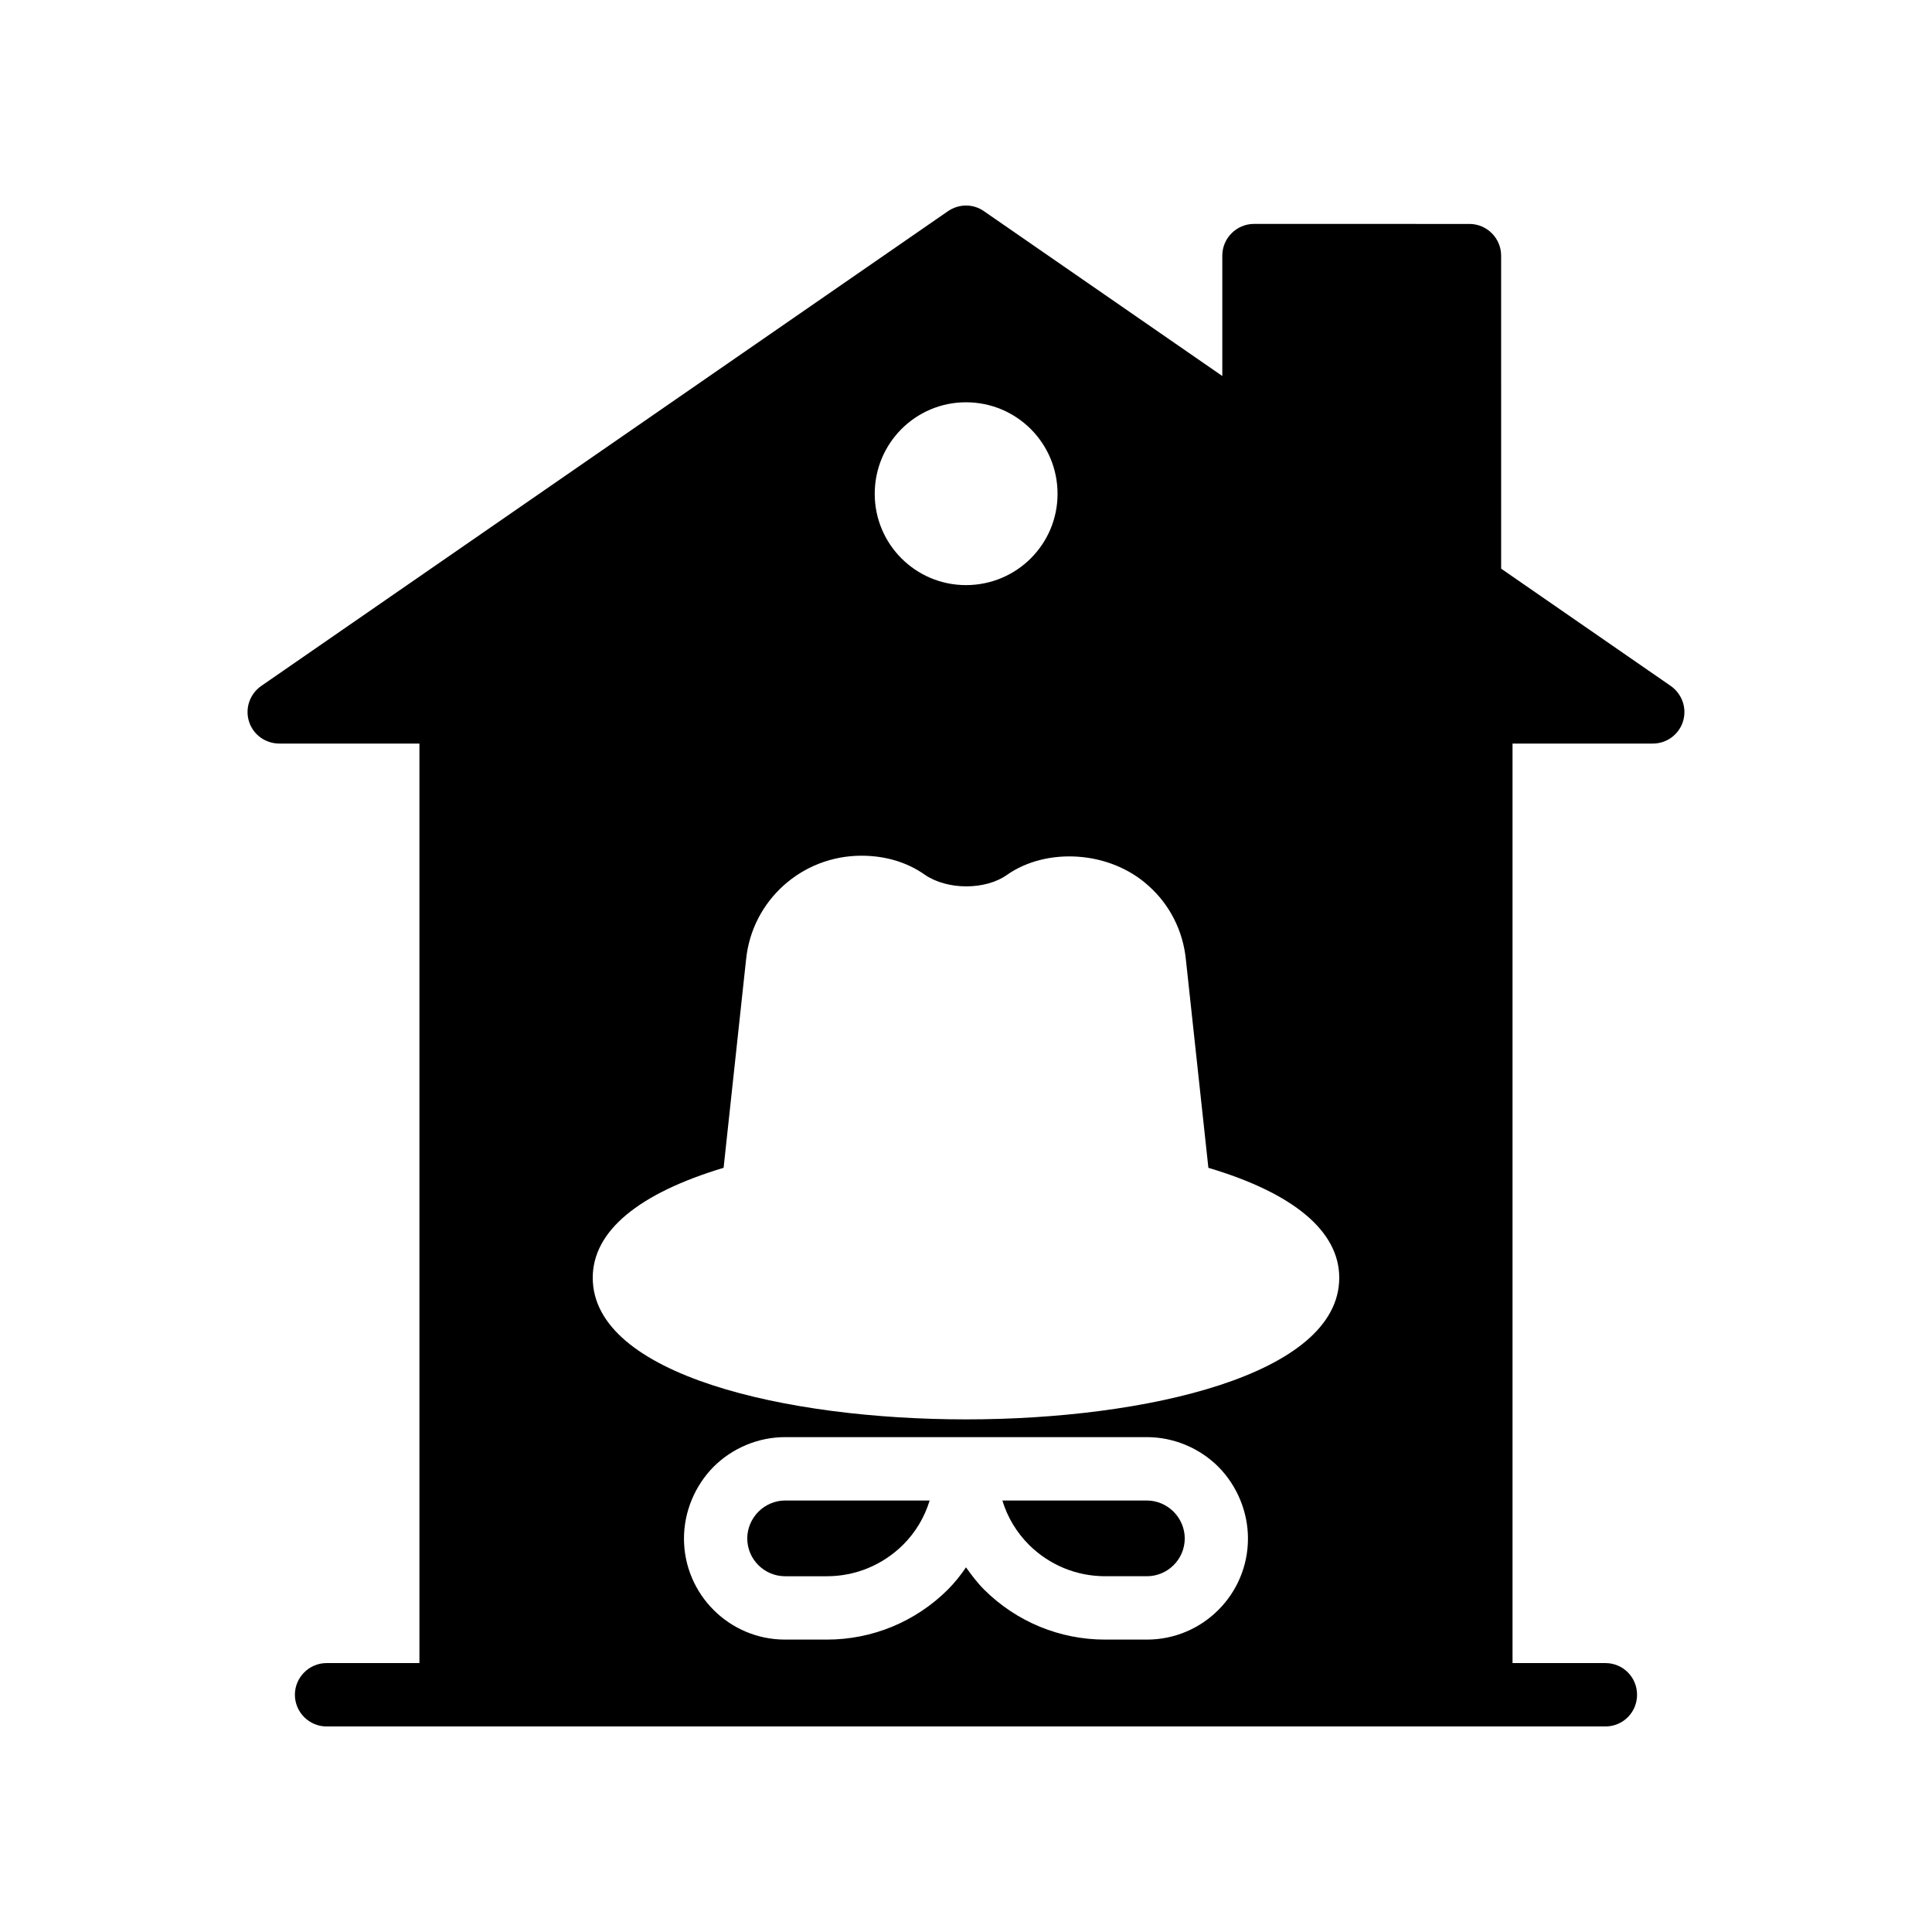 <?xml version="1.0" encoding="UTF-8"?>
<!-- Uploaded to: SVG Repo, www.svgrepo.com, Generator: SVG Repo Mixer Tools -->
<svg fill="#000000" width="800px" height="800px" version="1.1" viewBox="144 144 512 512" xmlns="http://www.w3.org/2000/svg">
 <g>
  <path d="m476.32 203.34c-4.617 0-8.398 3.777-8.398 8.398v31.906l-63.145-43.664c-2.856-2.016-6.633-2.016-9.574 0l-181.95 125.79c-3.023 2.098-4.367 5.879-3.273 9.406 1.09 3.527 4.363 5.875 8.059 5.875h37.113v243.68h-24.602c-4.617 0-8.398 3.777-8.398 8.398 0 4.617 3.777 8.398 8.398 8.398h338.89c4.703 0 8.398-3.777 8.398-8.398 0-4.617-3.695-8.398-8.398-8.398h-24.602v-243.68h37.199c3.609 0 6.887-2.352 7.977-5.879 1.09-3.527-0.254-7.305-3.273-9.406l-44.922-31.066-0.004-82.957c0-4.617-3.777-8.398-8.398-8.398zm-28.379 375.17h-11.082c-12.008 0-23.426-4.703-31.992-13.184-1.852-1.848-3.359-3.863-4.871-5.961-1.426 2.098-3.023 4.113-4.871 5.961-8.566 8.48-19.984 13.184-31.992 13.184h-11.086c-14.777 0-26.785-12.008-26.785-26.785 0-7.055 2.856-13.938 7.809-18.977 5.039-5.039 11.926-7.894 18.977-7.894h95.891c7.055 0 13.938 2.856 18.977 7.894 4.953 5.039 7.809 11.922 7.809 18.977 0.004 14.777-12.004 26.785-26.781 26.785zm-47.945-58.359c-47.609 0-98.914-11.754-98.914-37.535 0-12.344 12.09-22.336 34.68-29.137l5.961-55.25c1.594-15.617 14.777-27.457 30.566-27.457 6.383 0 12.176 1.762 16.793 5.039 5.961 4.113 16.121 4.113 21.832 0 10.496-7.305 27.121-6.383 37.367 2.856 5.711 5.039 9.234 12.008 9.992 19.648l5.961 55.168c22.586 6.719 34.68 16.793 34.68 29.137-0.004 25.777-51.309 37.531-98.918 37.531zm0-269.54c13.434 0 24.266 10.832 24.266 24.266 0 13.352-10.832 24.184-24.266 24.184-13.352 0-24.184-10.832-24.184-24.184 0-13.438 10.832-24.266 24.184-24.266z"/>
  <path d="m447.94 541.65h-38.301c1.336 4.406 3.738 8.438 7.07 11.762 5.402 5.348 12.57 8.305 20.156 8.305h11.078c5.527 0 10.027-4.5 10.027-10.031 0-2.613-1.082-5.191-2.961-7.074-1.887-1.883-4.461-2.961-7.07-2.961z"/>
  <path d="m345 544.61c-1.887 1.887-2.969 4.465-2.969 7.078 0 5.531 4.5 10.031 10.035 10.031h11.07c7.586 0 14.75-2.961 20.195-8.34 3.312-3.309 5.699-7.328 7.035-11.73h-38.301c-2.617 0-5.191 1.078-7.066 2.961z"/>
 </g>
</svg>